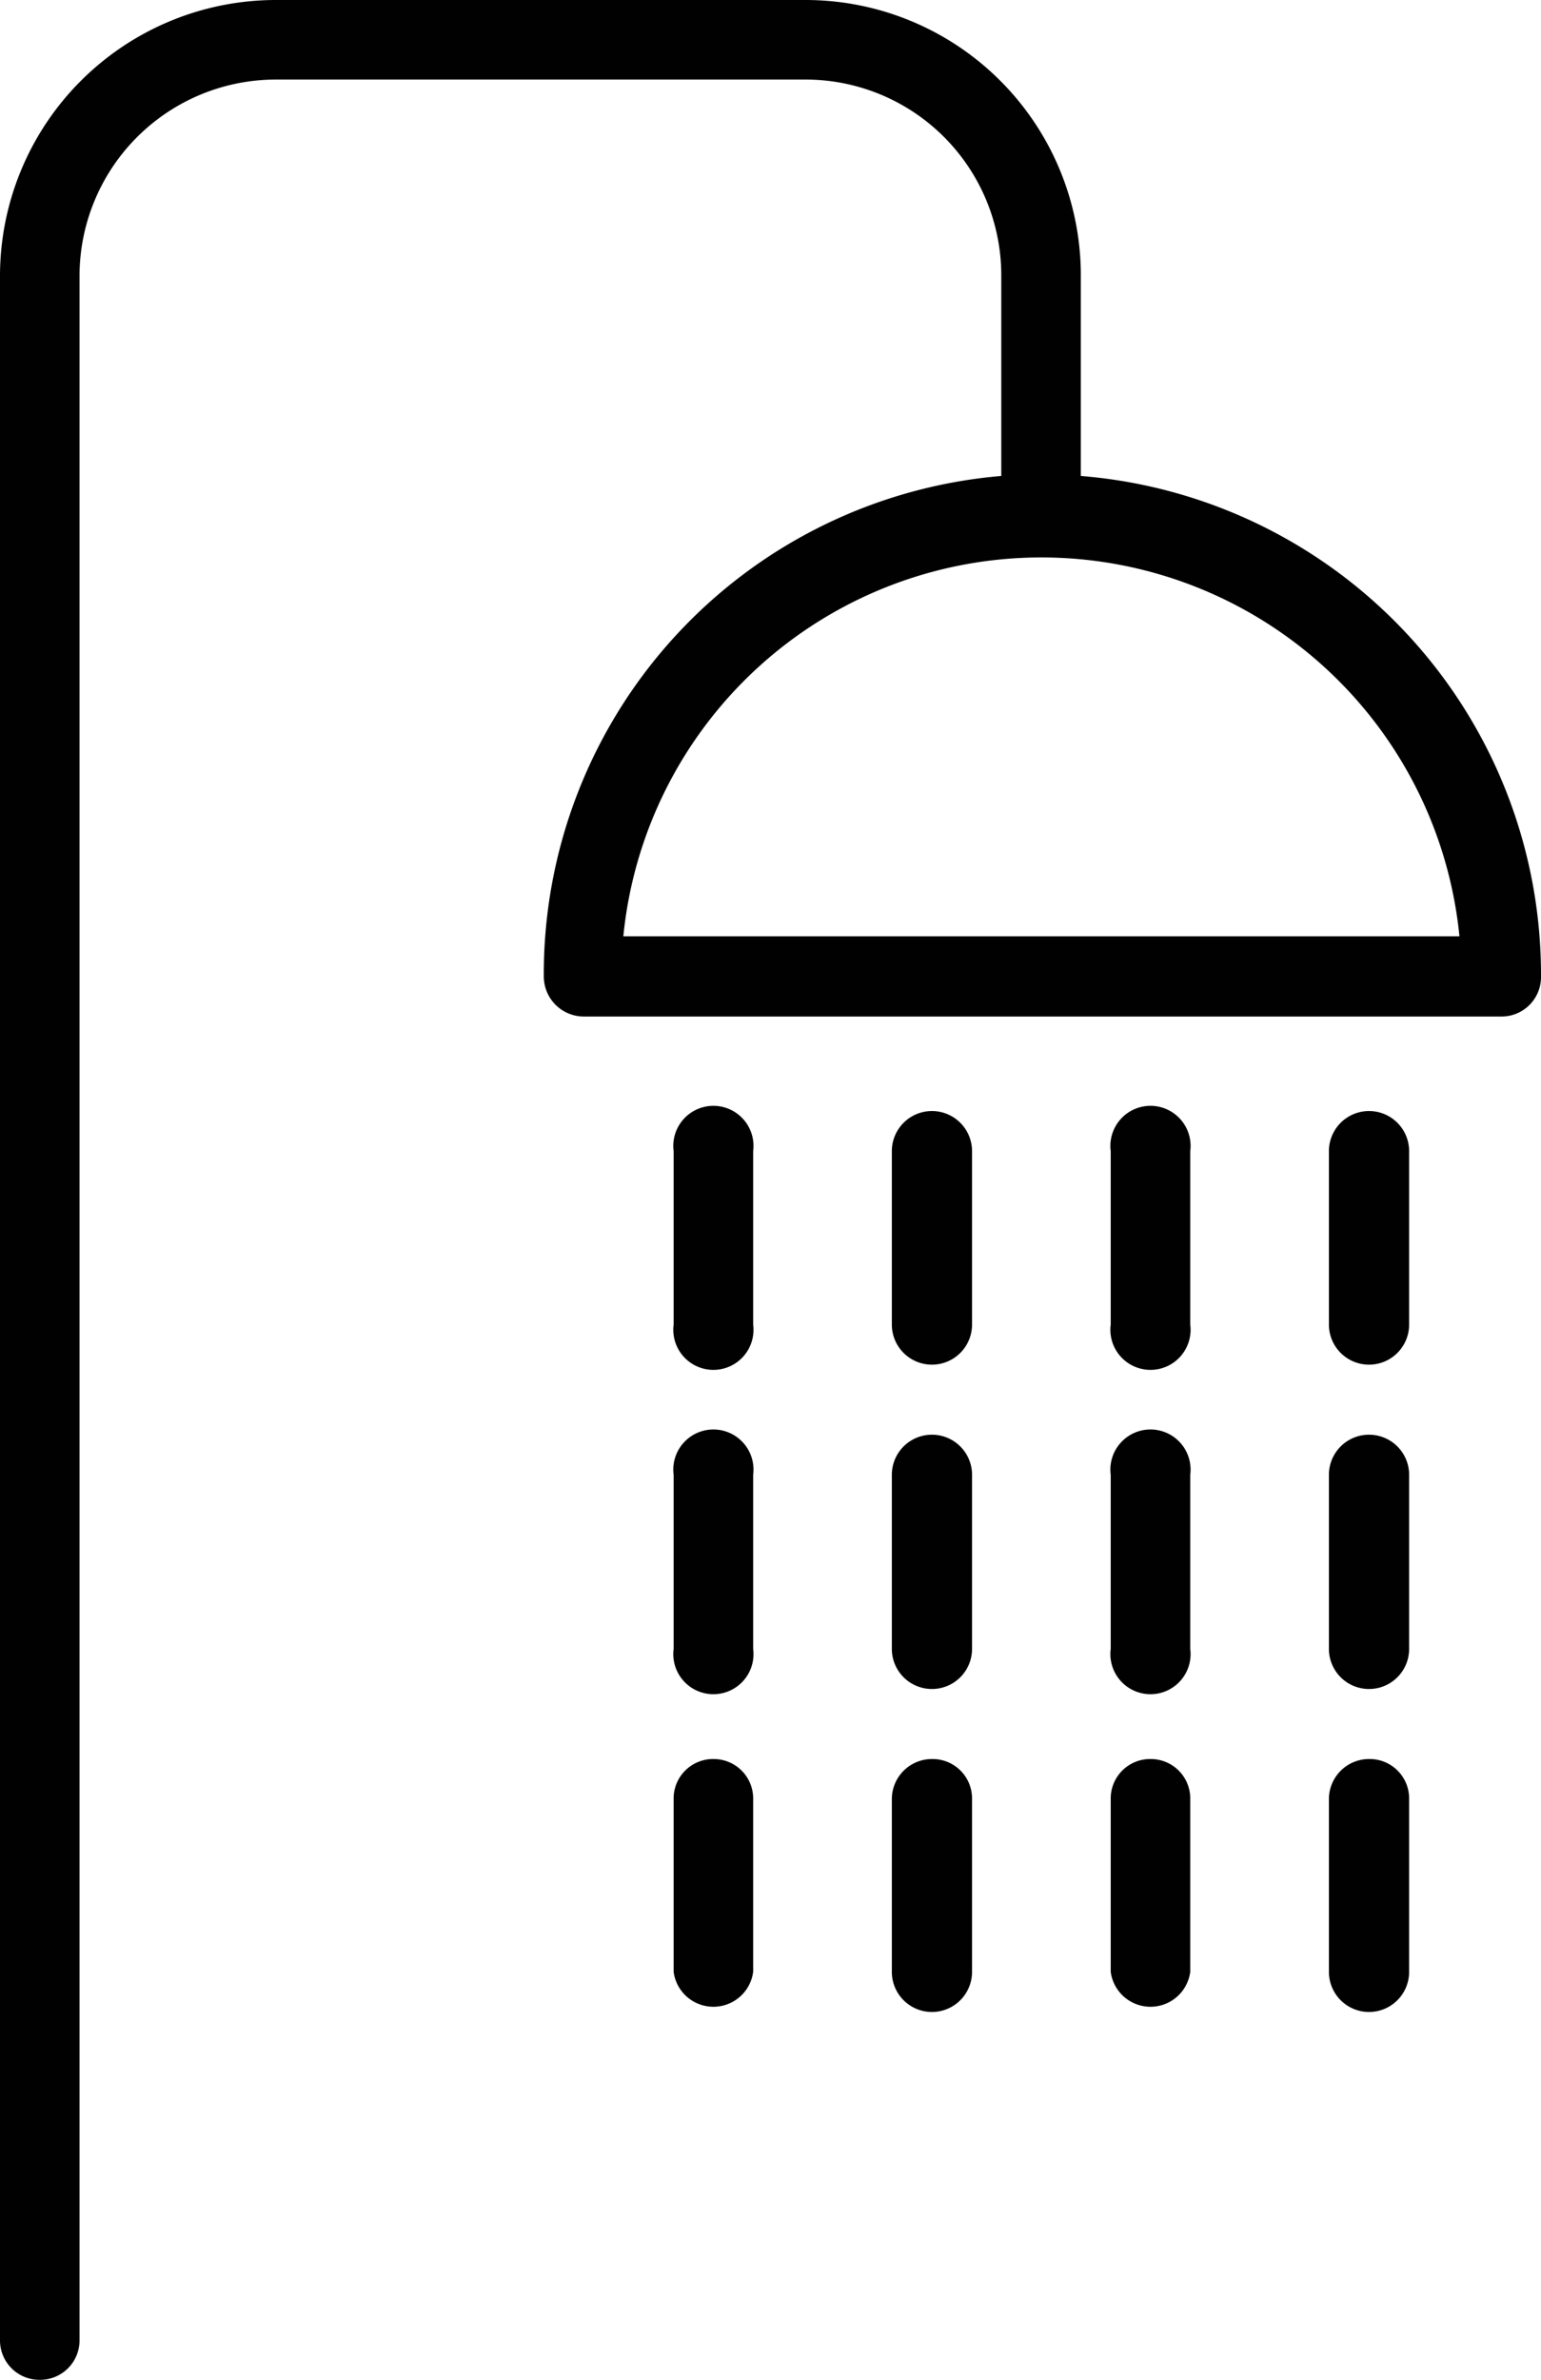 <?xml version="1.0"?>
<svg xmlns="http://www.w3.org/2000/svg" viewBox="0 0 22.67 35"><defs><style>.cls-1{fill:#010101;}</style></defs><title>shower</title><g id="Layer_2" data-name="Layer 2"><g id="Layer_1-2" data-name="Layer 1"><path class="cls-1" d="M.59,35a.58.58,0,0,0,.58-.59h0V4.06A2.89,2.89,0,0,1,4.06,1.17h7.79a2.88,2.88,0,0,1,2.88,2.89V7A7.35,7.35,0,0,0,8,14.36a.59.59,0,0,0,.58.59H22.08a.58.58,0,0,0,.59-.59h0A7.36,7.36,0,0,0,15.9,7v-3A4.05,4.05,0,0,0,11.85,0H4.06A4.06,4.06,0,0,0,0,4.06V34.41A.58.58,0,0,0,.59,35ZM21.47,13.77H9.17a6.18,6.18,0,0,1,12.3,0Z"/><path class="cls-1" d="M11.08,16.93a.59.59,0,1,0-1.17,0v2.55a.59.59,0,1,0,1.17,0Z"/><path class="cls-1" d="M14.3,16.93a.59.59,0,0,0-1.18,0v2.55a.59.59,0,1,0,1.18,0Z"/><path class="cls-1" d="M17.51,16.93a.59.59,0,1,0-1.17,0v2.55a.59.59,0,1,0,1.17,0Z"/><path class="cls-1" d="M20.73,16.93a.59.59,0,0,0-1.18,0v2.55a.59.59,0,0,0,1.18,0Z"/><path class="cls-1" d="M11.08,21.69a.59.59,0,1,0-1.17,0v2.56a.59.59,0,1,0,1.17,0Z"/><path class="cls-1" d="M14.3,21.69a.59.59,0,0,0-1.18,0v2.56a.59.59,0,1,0,1.18,0Z"/><path class="cls-1" d="M17.51,21.69a.59.59,0,1,0-1.17,0v2.56a.59.59,0,1,0,1.17,0Z"/><path class="cls-1" d="M20.73,21.69a.59.59,0,0,0-1.18,0v2.56a.59.59,0,0,0,1.18,0Z"/><path class="cls-1" d="M10.5,25.87a.58.58,0,0,0-.59.59h0V29a.59.59,0,0,0,1.17,0V26.46a.58.58,0,0,0-.58-.59Z"/><path class="cls-1" d="M13.71,25.87a.59.59,0,0,0-.59.59h0V29a.59.59,0,0,0,1.18,0V26.46a.58.58,0,0,0-.59-.59Z"/><path class="cls-1" d="M16.93,25.87a.58.58,0,0,0-.59.59h0V29a.59.59,0,0,0,1.17,0V26.46a.58.58,0,0,0-.58-.59Z"/><path class="cls-1" d="M20.14,25.87a.59.59,0,0,0-.59.59h0V29a.59.59,0,0,0,1.18,0V26.46a.58.58,0,0,0-.59-.59Z"/></g></g></svg>
